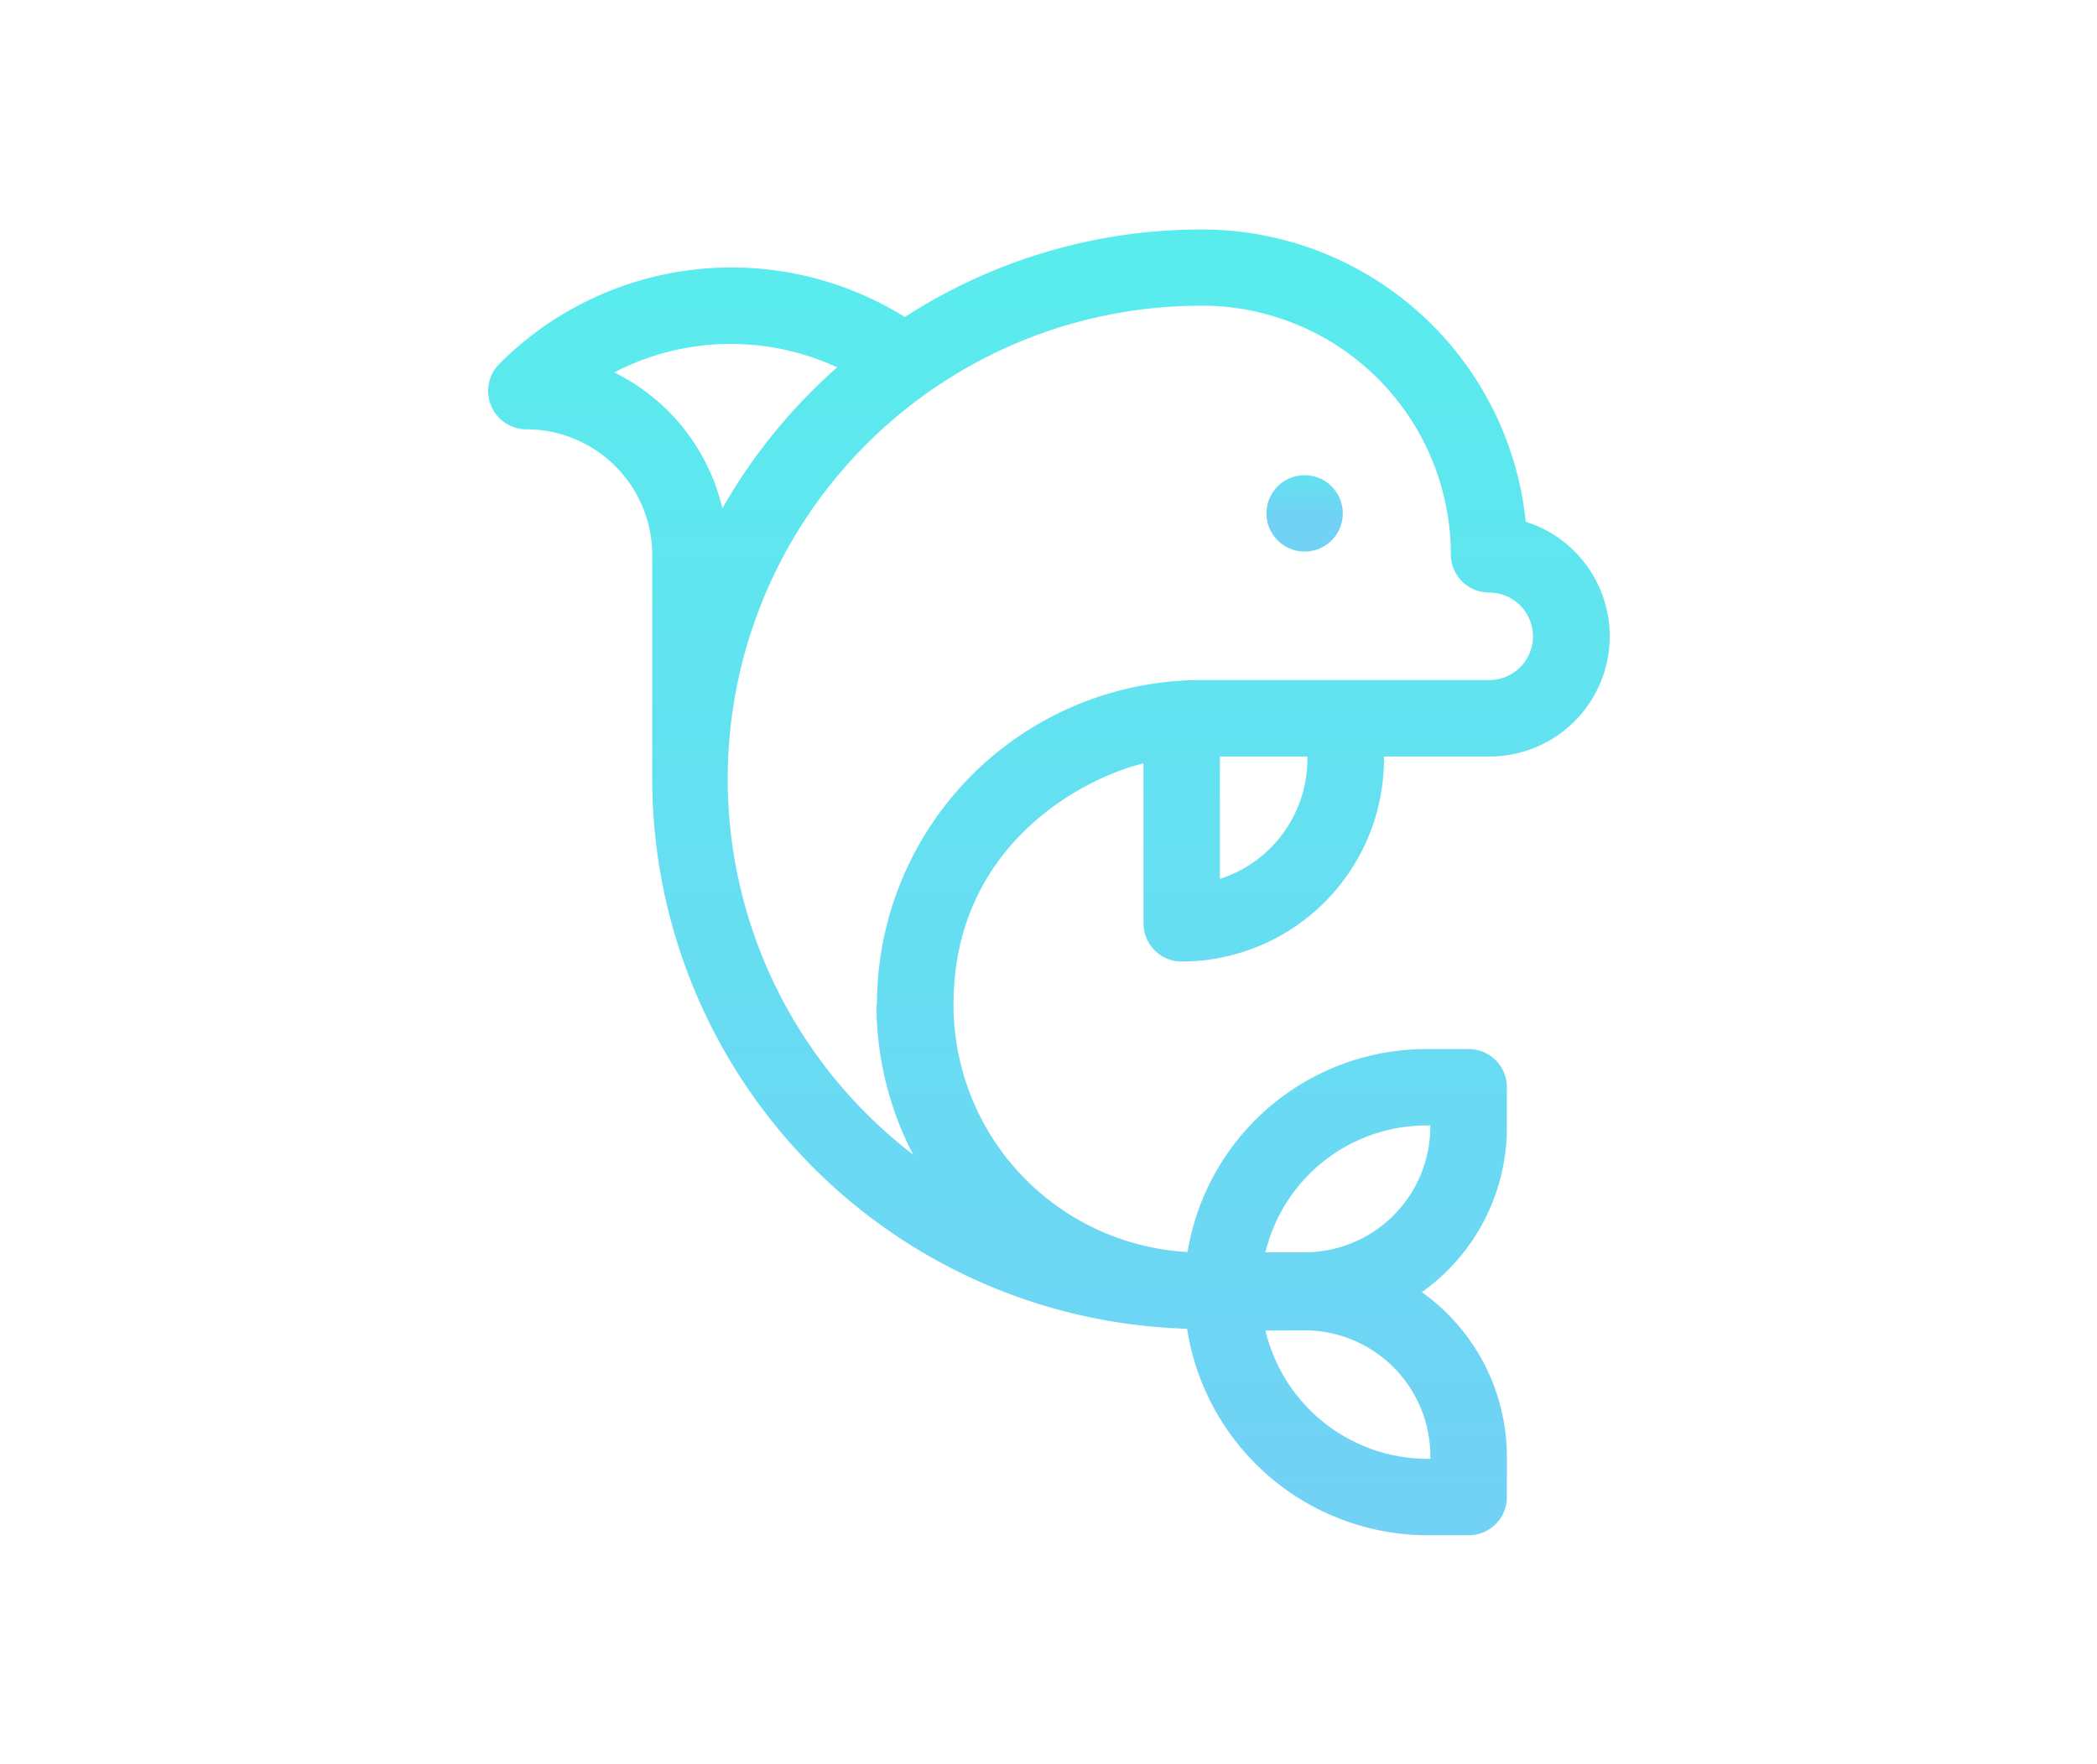 <svg xmlns="http://www.w3.org/2000/svg" xmlns:xlink="http://www.w3.org/1999/xlink" id="R&#xE9;teg_1" data-name="R&#xE9;teg 1" viewBox="0 0 127.93 107.64"><defs><style>.cls-1{fill:url(#Névtelen_színátmenet_3);}.cls-2{fill:url(#Névtelen_színátmenet_3-2);}</style><linearGradient id="N&#xE9;vtelen_sz&#xED;n&#xE1;tmenet_3" x1="481.18" y1="1023.28" x2="481.18" y2="1022.28" gradientTransform="matrix(68.42, 0, 0, -79.68, -32861.01, 81547.05)" gradientUnits="userSpaceOnUse"><stop offset="0" stop-color="#58eded"></stop><stop offset="1" stop-color="#71d2f5"></stop></linearGradient><linearGradient id="N&#xE9;vtelen_sz&#xED;n&#xE1;tmenet_3-2" x1="389.81" y1="1056.61" x2="389.81" y2="1055.61" gradientTransform="matrix(4.67, 0, 0, -4.67, -1740.04, 4961.26)" xlink:href="#N&#xE9;vtelen_sz&#xED;n&#xE1;tmenet_3"></linearGradient></defs><g id="dolphin"><path id="Path_2005" data-name="Path 2005" class="cls-1" d="M72.09,58.66A12.36,12.36,0,0,0,84.43,46.32v-.17h6.41a7.33,7.33,0,0,0,2.24-14.32A19.86,19.86,0,0,0,73.34,14h0a33.33,33.33,0,0,0-18.14,5.34,20,20,0,0,0-24.73,2.85,2.34,2.34,0,0,0,1.66,4,7.68,7.68,0,0,1,7.66,7.67V47.59A33.58,33.58,0,0,0,72.42,81.06a14.87,14.87,0,0,0,14.67,12.6H89.6a2.33,2.33,0,0,0,2.33-2.33v-2.5a12.33,12.33,0,0,0-5.19-10,12.32,12.32,0,0,0,5.19-10V66.32A2.33,2.33,0,0,0,89.6,64H87A14.77,14.77,0,0,0,72.45,76.38a15.11,15.11,0,0,1-14.28-15.1c0-9.8,8-13.85,11.59-14.71v9.75a2.33,2.33,0,0,0,2.33,2.34ZM87,68.66h.26v.07a7.68,7.68,0,0,1-7.67,7.67H77.2A10.11,10.11,0,0,1,87,68.66Zm-7.41,12.5a7.68,7.68,0,0,1,7.67,7.66V89h-.17a10.19,10.19,0,0,1-9.89-7.83Zm.17-34.84a7.69,7.69,0,0,1-5.34,7.3V46.15h5.34ZM37.47,22.72a15.44,15.44,0,0,1,13.6-.31,33.84,33.84,0,0,0-7,8.6A12.41,12.41,0,0,0,37.47,22.72Zm16,38.56a19.75,19.75,0,0,0,2.24,9.16A28.87,28.87,0,0,1,73.3,18.65h0A15.19,15.19,0,0,1,88.51,33.82a2.33,2.33,0,0,0,2.34,2.33,2.67,2.67,0,0,1,0,5.34H73.3A19.78,19.78,0,0,0,53.5,61.25Z"></path><circle id="Ellipse_9" data-name="Ellipse 9" class="cls-2" cx="79.59" cy="31.32" r="2.33"></circle></g></svg>